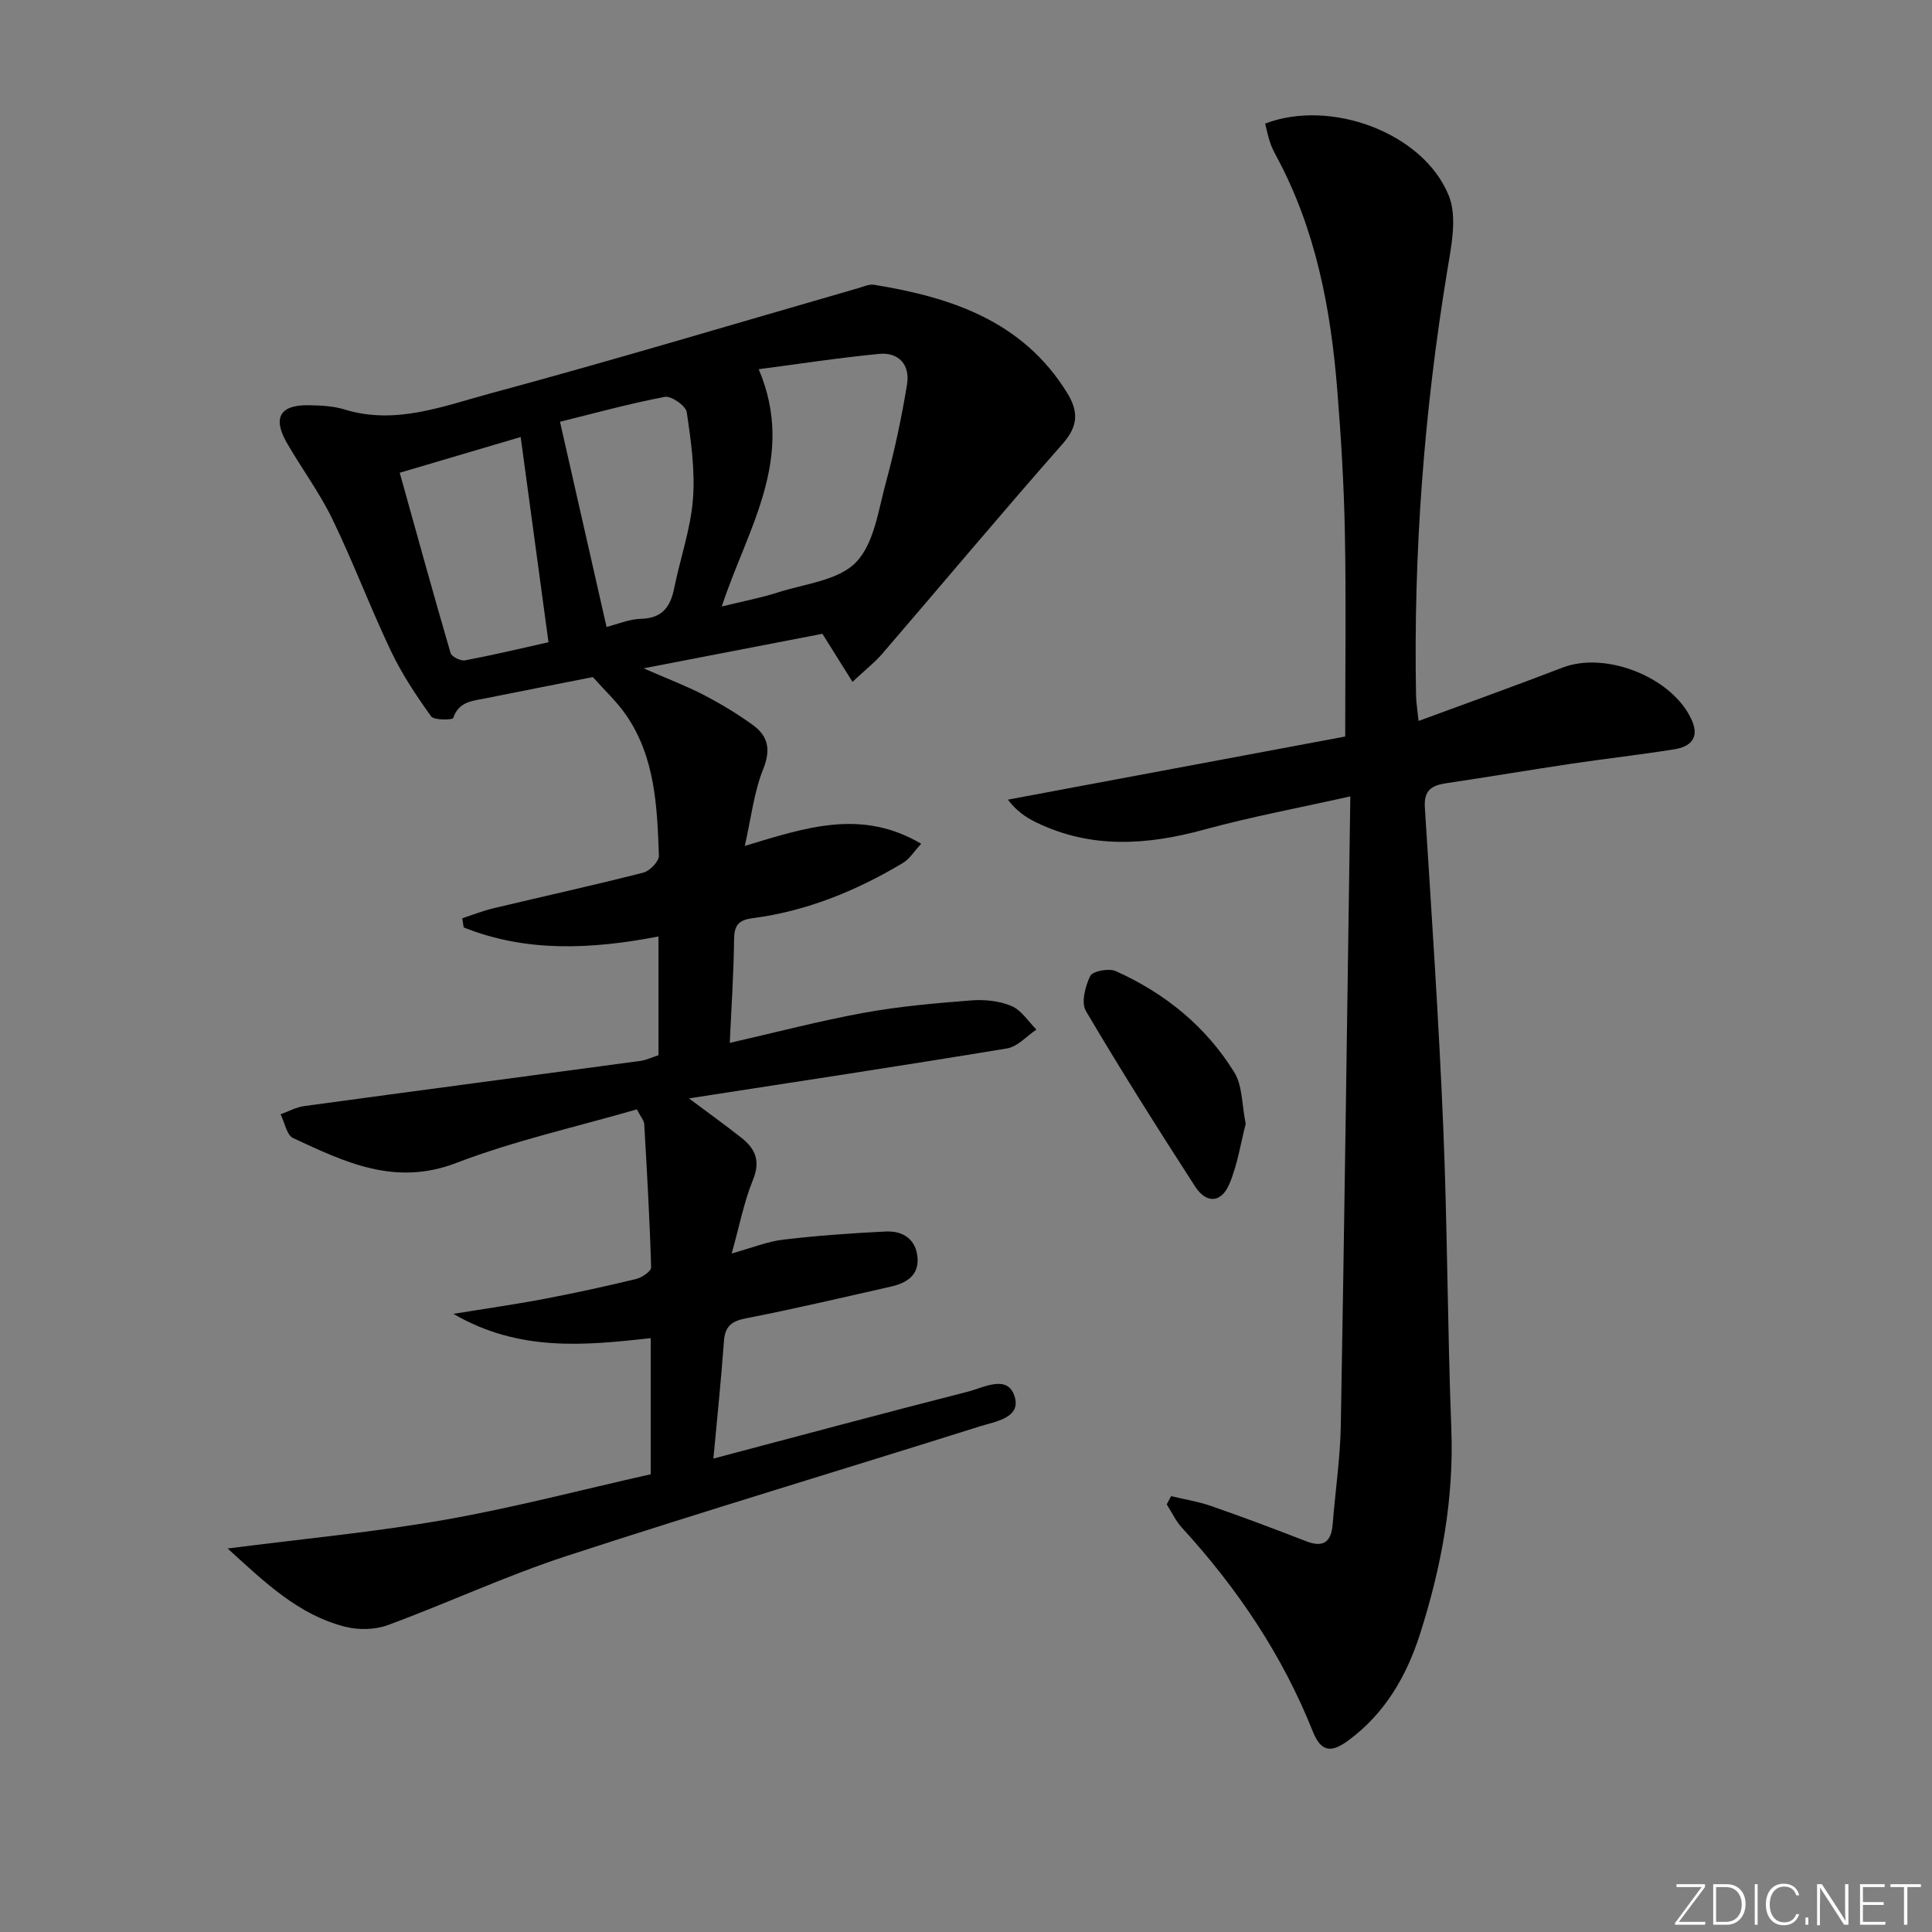 <svg enable-background="new 0 0 400 400" viewBox="0 0 400 400" xmlns="http://www.w3.org/2000/svg"><rect x="0" y="0" width="400" height="400" fill="#808080" stroke="none"/><g fill="#fafbfc"><path d="m346.9 398 5.4-7.3h-5.2v-.6h5.9v.6l-5.4 7.2h5.5l-.1.6h-6.2v-.5z"/><path d="m354.7 390.1h2.8c2.3 0 3.9 1.6 3.9 4.1s-1.6 4.3-3.9 4.3h-2.8zm.6 7.8h2c2.2 0 3.3-1.6 3.3-3.6 0-1.8-1-3.6-3.3-3.6h-2z"/><path d="m363.9 390.1v8.4h-.6v-8.4z"/><path d="m372.5 396.3c-.4 1.3-1.4 2.3-3.2 2.3-2.4 0-3.7-1.9-3.7-4.3 0-2.3 1.2-4.3 3.7-4.3 1.8 0 2.9 1 3.2 2.4h-.6c-.4-1.1-1.1-1.8-2.5-1.8-2.1 0-3 1.9-3 3.7s.9 3.7 3 3.7c1.4 0 2.1-.7 2.5-1.7z"/><path d="m373.8 398.5v-1.5h.6v1.5z"/><path d="m376.2 398.5v-8.4h1c1.3 2 4.4 6.7 4.9 7.6-.1-1.2-.1-2.4-.1-3.8v-3.8h.7v8.4h-.9c-1.2-1.9-4.4-6.8-5-7.7.1 1.1 0 2.3 0 3.9v3.9h-.6z"/><path d="m390 394.4h-4.3v3.5h4.7l-.1.6h-5.2v-8.4h5.1v.6h-4.5v3.1h4.3z"/><path d="m394.2 390.7h-2.8v-.6h6.3v.6h-2.8v7.8h-.7z"/></g><path d="m47.13 320.6c15.78-2.03 30.5-3.4 45-5.95 14.32-2.52 28.44-6.24 42.59-9.42 0-9.74 0-18.69 0-28.18-13.72 1.52-27.29 2.87-40.85-5.03 6.99-1.14 12.96-1.98 18.87-3.11 6.35-1.21 12.68-2.59 18.97-4.11 1.2-.29 3.12-1.6 3.1-2.39-.29-9.9-.86-19.79-1.43-29.68-.04-.75-.71-1.46-1.53-3.05-12.47 3.62-25.29 6.46-37.42 11.11-12.67 4.86-23.06-.2-33.74-5.16-1.34-.62-1.75-3.24-2.6-4.93 1.63-.58 3.23-1.48 4.91-1.7 23.19-3.16 46.39-6.22 69.58-9.35 1.26-.17 2.47-.77 3.75-1.18 0-8.16 0-16.1 0-24.58-13.86 2.66-27.34 3.33-40.33-1.88-.1-.63-.2-1.26-.3-1.89 2.17-.71 4.31-1.56 6.53-2.09 10.32-2.46 20.68-4.74 30.96-7.36 1.34-.34 3.27-2.34 3.23-3.51-.36-10.14-.76-20.4-6.83-29.17-1.92-2.77-4.45-5.11-6.85-7.81-7.23 1.43-14.7 2.89-22.16 4.39-2.7.54-5.6.64-6.74 4.09-.13.4-3.97.5-4.58-.34-3.07-4.29-6.05-8.75-8.31-13.51-4.28-9-7.79-18.36-12.13-27.33-2.66-5.5-6.38-10.49-9.44-15.81-2.98-5.19-1.4-7.87 4.54-7.77 2.47.04 5.05.15 7.38.87 10.59 3.27 20.47-.69 30.24-3.32 25.46-6.87 50.73-14.47 76.08-21.77 1.11-.32 2.31-.89 3.36-.72 15.99 2.61 30.73 7.48 39.93 22.33 2.39 3.86 2.37 6.88-.88 10.57-12.62 14.33-24.88 28.98-37.34 43.46-1.6 1.86-3.57 3.39-6.19 5.85-2.18-3.49-4.02-6.43-6.23-9.95-11.43 2.21-23.55 4.55-37.02 7.15 5 2.19 8.85 3.64 12.47 5.52 3.52 1.83 6.95 3.9 10.16 6.22 3.18 2.3 3.74 5.12 2.12 9.16-1.91 4.76-2.48 10.07-3.8 15.87 12.74-3.85 24.17-7.73 36.52-.45-1.47 1.58-2.39 3.15-3.77 3.97-9.64 5.76-19.91 9.98-31.12 11.44-2.95.38-3.82 1.49-3.85 4.42-.07 6.95-.55 13.9-.89 21.4 9.51-2.17 18.6-4.56 27.82-6.24 7.32-1.33 14.79-1.98 22.23-2.56 2.75-.21 5.8.11 8.3 1.17 2.04.87 3.45 3.19 5.14 4.87-2.01 1.34-3.88 3.54-6.06 3.9-21.77 3.6-43.58 6.9-65.88 10.35 3.83 2.86 7.41 5.44 10.88 8.17 2.86 2.26 3.97 4.79 2.38 8.68-1.86 4.55-2.79 9.48-4.41 15.26 4.17-1.16 7.35-2.47 10.64-2.86 7.06-.84 14.16-1.34 21.26-1.69 3.53-.17 6.25 1.58 6.57 5.38.32 3.71-2.31 5.3-5.47 6.02-10.03 2.27-20.05 4.62-30.14 6.6-3.02.59-4.25 1.73-4.47 4.76-.57 7.92-1.4 15.82-2.18 24.25 18.08-4.78 35.35-9.43 52.69-13.85 3.27-.84 8.19-3.63 9.66.94 1.46 4.52-4.03 5.25-7.25 6.26-28.49 8.99-57.12 17.55-85.52 26.83-12.55 4.1-24.6 9.74-37.01 14.31-2.65.97-6.06 1.03-8.81.33-9.65-2.45-16.59-9.15-24.33-16.2zm102.3-195.03c4.35-1.07 8.05-1.77 11.61-2.91 5.57-1.79 12.5-2.46 16.16-6.22 3.78-3.88 4.65-10.81 6.22-16.56 1.82-6.69 3.27-13.51 4.38-20.36.64-3.96-1.71-6.64-5.79-6.25-8.35.8-16.65 2.09-24.93 3.17 7.82 18.37-2.34 32.98-7.65 49.13zm-41.63-35.09c-7.53 2.23-15.68 4.63-25.04 7.4 3.59 12.86 6.96 25.13 10.53 37.33.22.77 2.1 1.69 3.01 1.51 5.99-1.14 11.93-2.56 17.26-3.75-1.95-14.34-3.83-28.23-5.76-42.49zm8.14-3.16c3.29 14.49 6.44 28.38 9.64 42.48 2.32-.58 4.7-1.62 7.11-1.68 4.35-.11 6.09-2.39 6.88-6.28 1.24-6.15 3.39-12.21 3.89-18.41.48-5.98-.39-12.12-1.28-18.11-.2-1.31-3.2-3.4-4.53-3.15-7.27 1.37-14.41 3.35-21.71 5.15z" fill="#010000"/><path d="m242.47 309.76c2.77.67 5.62 1.12 8.3 2.05 6.58 2.29 13.11 4.74 19.6 7.27 3.73 1.45 5.27.1 5.56-3.63.53-6.79 1.55-13.57 1.67-20.36.76-42.94 1.32-85.88 1.97-130.21-10.71 2.4-20.55 4.23-30.18 6.86-11.88 3.25-23.47 4.06-34.87-1.48-2.13-1.03-4.1-2.38-5.85-4.7 23.35-4.37 46.7-8.74 69.84-13.07 0-14.66.2-28.46-.07-42.26-.19-9.79-.78-19.59-1.56-29.35-1.35-16.99-4.48-33.56-12.75-48.77-.47-.87-.91-1.79-1.21-2.73-.41-1.25-.67-2.54-.99-3.79 13.51-5.19 32.77 1.86 38.03 14.93 1.79 4.45.51 10.46-.33 15.59-4.8 29.12-7.01 58.42-6.45 87.92.03 1.44.28 2.87.52 5.24 10.35-3.82 20.12-7.32 29.81-11.05 9.03-3.48 22.94 2.1 26.79 10.96 1.6 3.67-.4 5.44-3.63 5.95-7.04 1.13-14.13 1.92-21.19 2.97-8.7 1.3-17.37 2.77-26.07 4.06-3.02.45-4.64 1.48-4.41 5.02 1.4 22.06 2.89 44.13 3.81 66.21.87 20.78.87 41.6 1.67 62.39.56 14.65-2.07 28.73-6.48 42.53-2.78 8.68-7.22 16.39-14.78 21.99-3.46 2.56-5.65 2.63-7.44-1.87-6.29-15.79-15.64-29.65-27.1-42.16-1.27-1.39-2.09-3.2-3.12-4.81.3-.57.61-1.13.91-1.7z" fill="#010000"/><path d="m257.91 232.66c-1.02 3.94-1.67 8.41-3.37 12.44-1.68 3.99-4.77 4.16-7.12.53-7.73-11.98-15.36-24.04-22.6-36.32-1.01-1.72-.14-5.14.91-7.25.51-1.02 3.86-1.64 5.28-1 10.18 4.57 18.66 11.44 24.54 20.96 1.71 2.76 1.54 6.67 2.36 10.64z" fill="#010000"/></svg>